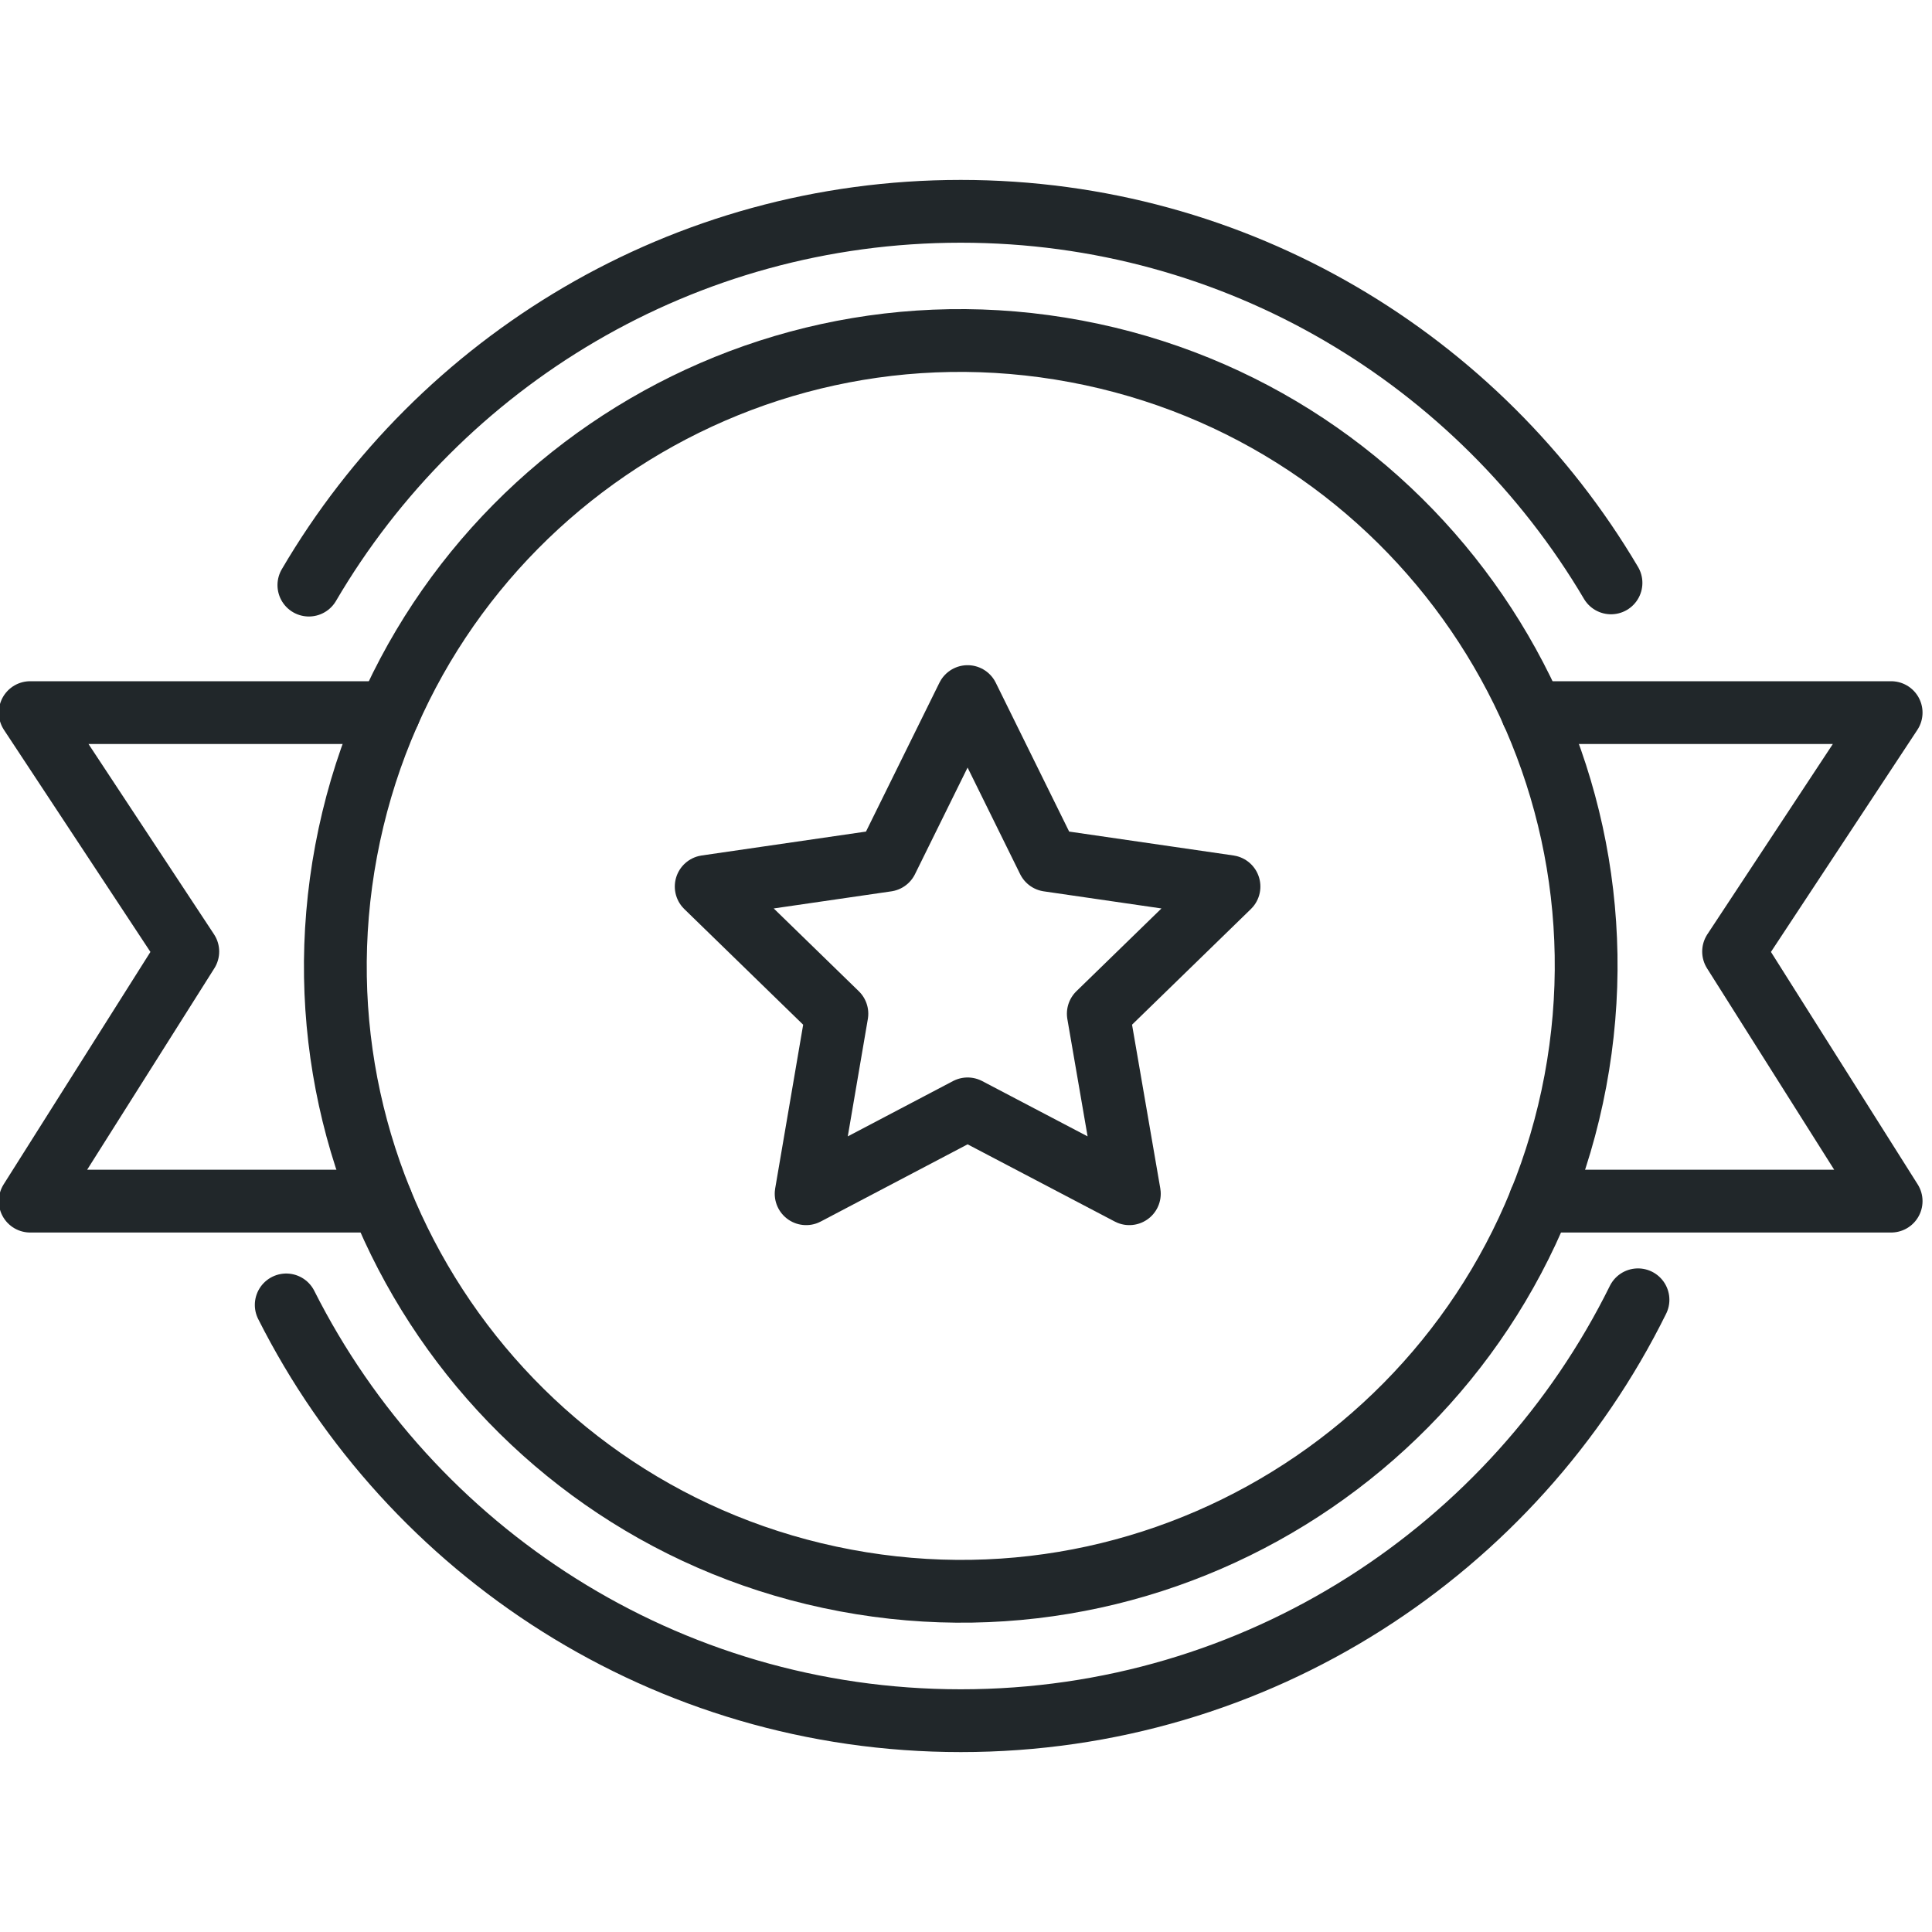 <svg width="40" height="40" viewBox="0 0 40 40" fill="none" xmlns="http://www.w3.org/2000/svg">
<g clip-path="url(#clip0_1381_784)">
<path d="M20.033 14.422L21.704 17.811L25.445 18.355L22.739 20.988L23.382 24.715L20.033 22.958L16.69 24.715L17.327 20.988L14.621 18.355L18.361 17.811L20.033 14.422Z" stroke="#21272A" stroke-width="1.3" stroke-miterlimit="10" stroke-linecap="round" stroke-linejoin="round"/>
<path d="M32.616 22.384C33.933 15.357 29.305 8.591 22.277 7.274C15.25 5.956 8.485 10.585 7.167 17.612C5.849 24.64 10.478 31.405 17.506 32.722C24.533 34.04 31.298 29.411 32.616 22.384Z" stroke="#21272A" stroke-width="1.3" stroke-miterlimit="10" stroke-linecap="round" stroke-linejoin="round"/>
<path d="M8.053 14.754H0.625L3.888 19.701L0.625 24.868H7.894" stroke="#21272A" stroke-width="1.3" stroke-miterlimit="10" stroke-linecap="round" stroke-linejoin="round"/>
<path d="M31.727 14.754H39.154L35.892 19.701L39.154 24.868H31.886" stroke="#21272A" stroke-width="1.3" stroke-miterlimit="10" stroke-linecap="round" stroke-linejoin="round"/>
<path d="M6.395 12.114C9.107 7.485 14.134 4.375 19.891 4.375C25.627 4.375 30.634 7.466 33.354 12.068" stroke="#21272A" stroke-width="1.3" stroke-miterlimit="10" stroke-linecap="round" stroke-linejoin="round"/>
<path d="M33.913 26.911C31.36 32.077 26.041 35.625 19.893 35.625C13.785 35.625 8.499 32.123 5.926 27.017" stroke="#21272A" stroke-width="1.3" stroke-miterlimit="10" stroke-linecap="round" stroke-linejoin="round"/>
</g>
<defs>
<clipPath id="clip0_1381_784">
<rect width="40" height="40" fill="white"/>
</clipPath>
</defs>
</svg>
